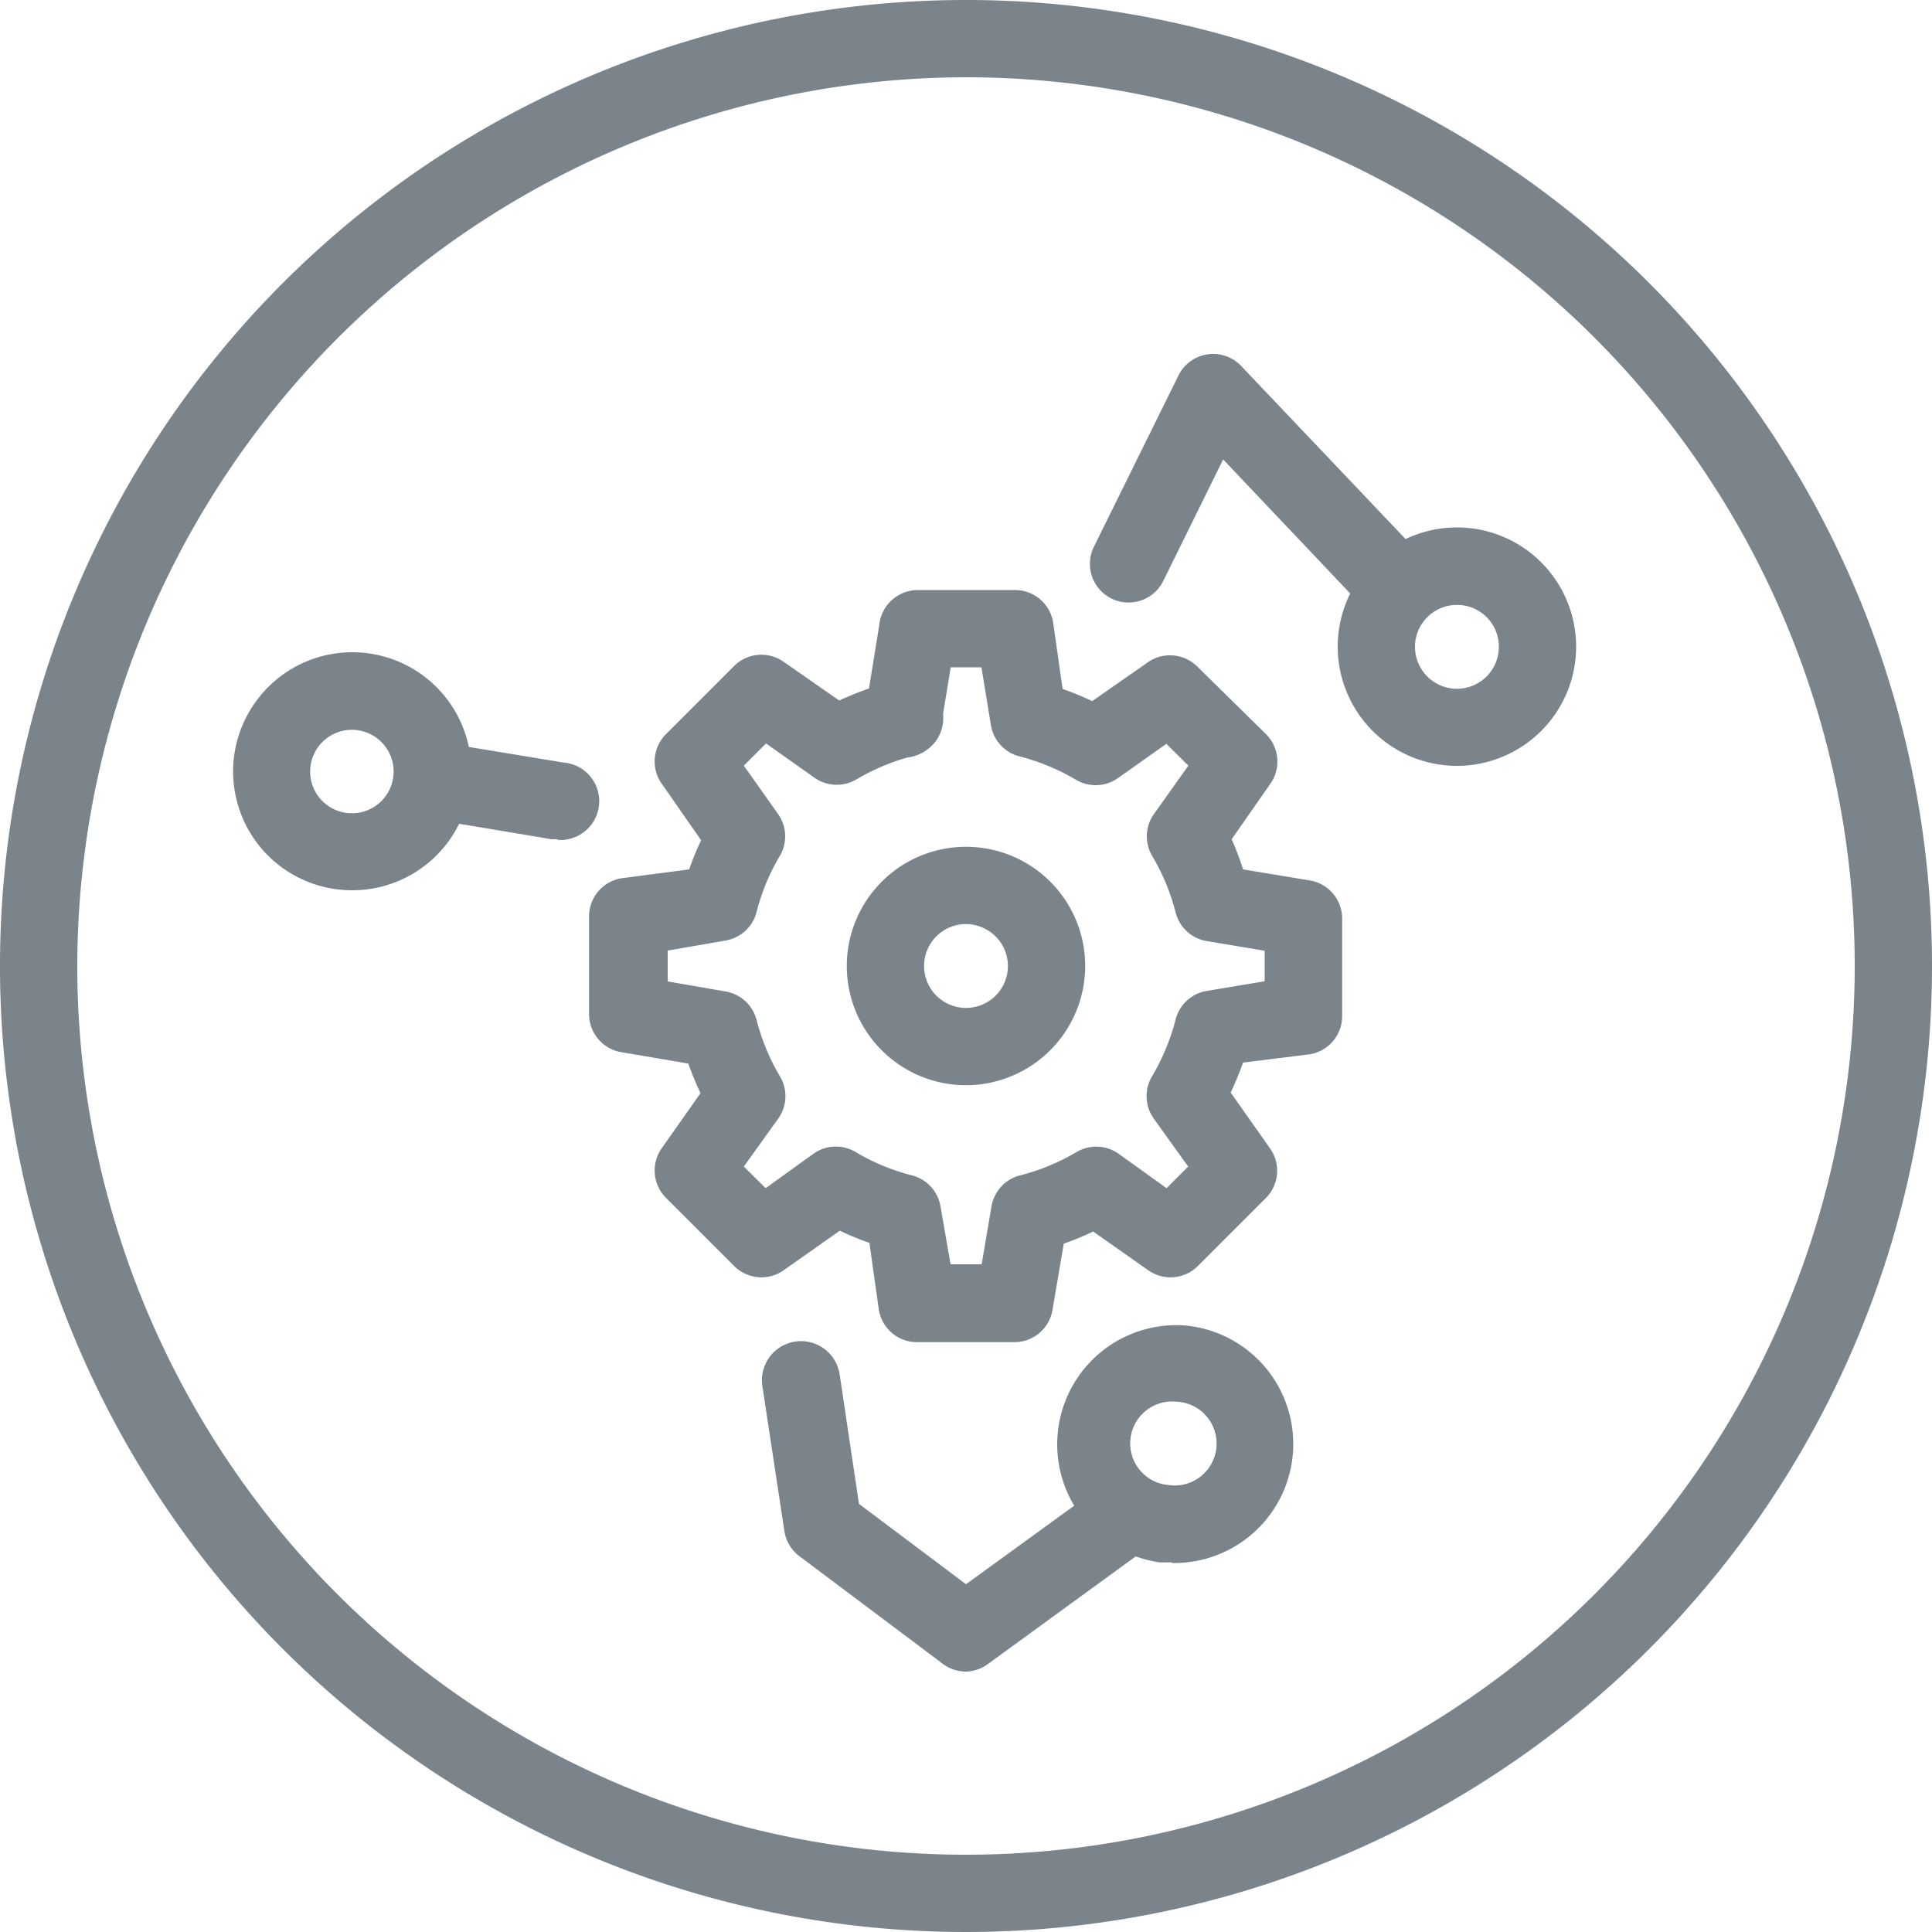 <svg id="Layer_1" data-name="Layer 1" xmlns="http://www.w3.org/2000/svg" viewBox="0 0 100 100">
  <path d="M50,4A46,46,0,1,1,4,50,46.06,46.06,0,0,1,50,4m0-4a50,50,0,1,0,50,50A50,50,0,0,0,50,0Z" style="fill: #7a848a"/>
  <path d="M71.68,31.69a2,2,0,0,1-1.46-.62l-6.91-7.29-3.1,6.29a2,2,0,1,1-3.59-1.77L61,19.43a2,2,0,0,1,3.24-.49l8.9,9.37a2,2,0,0,1-.08,2.83A2,2,0,0,1,71.68,31.69Z" style="fill: #7a848a"/>
  <g>
    <path d="M52.49,69.47h-5a2,2,0,0,1-2-1.67L45,64.33a14.48,14.48,0,0,1-1.53-.63l-2.84,2A2,2,0,0,1,38,65.53L34.47,62a2,2,0,0,1-.21-2.58l2-2.84a13.65,13.65,0,0,1-.63-1.53l-3.47-.59a2,2,0,0,1-1.67-2v-5a2,2,0,0,1,1.67-2L35.67,45a15.42,15.42,0,0,1,.62-1.51l-2-2.87A2,2,0,0,1,34.47,38L38,34.47a2,2,0,0,1,2.57-.21l2.87,2a15.43,15.43,0,0,1,2.81-1,2,2,0,1,1,1,3.87,11.33,11.33,0,0,0-2.92,1.21,2,2,0,0,1-2.18-.09l-2.5-1.77L38.5,39.63l1.77,2.5a2,2,0,0,1,.09,2.18,10.84,10.84,0,0,0-1.2,2.9,2,2,0,0,1-1.6,1.47l-3,.52v1.6l3,.52a2,2,0,0,1,1.6,1.47,11,11,0,0,0,1.21,2.92,2,2,0,0,1-.09,2.19L38.5,60.38l1.13,1.12,2.47-1.78a2,2,0,0,1,2.19-.09,11,11,0,0,0,2.92,1.21,2,2,0,0,1,1.47,1.6l.52,3h1.61l.51-3a2,2,0,0,1,1.47-1.6,11.05,11.05,0,0,0,2.93-1.21,2,2,0,0,1,2.18.09l2.48,1.78,1.12-1.12L59.72,57.9a2,2,0,0,1-.09-2.19,11.34,11.34,0,0,0,1.22-2.94,2,2,0,0,1,1.61-1.48l3-.5V49.21l-3-.5a2,2,0,0,1-1.61-1.48,11,11,0,0,0-1.21-2.92,2,2,0,0,1,.09-2.18l1.78-2.5L60.37,38.5l-2.5,1.77a2,2,0,0,1-2.18.09,11.19,11.19,0,0,0-2.92-1.21,2,2,0,0,1-1.48-1.61l-.49-3H47.51a2,2,0,1,1,0-4h5a2,2,0,0,1,2,1.68L55,35.66a14.86,14.86,0,0,1,1.53.63l2.87-2a2,2,0,0,1,2.57.21L65.53,38a2,2,0,0,1,.22,2.57l-2,2.87A14.48,14.48,0,0,1,64.34,45l3.45.57a2,2,0,0,1,1.68,2v5a2,2,0,0,1-1.68,2L64.34,55a16.27,16.27,0,0,1-.64,1.55l2,2.84A2,2,0,0,1,65.53,62L62,65.53a2,2,0,0,1-2.58.21l-2.84-2a13.5,13.5,0,0,1-1.52.63l-.59,3.47A2,2,0,0,1,52.49,69.47Z" style="fill: #7a848a"/>
    <path d="M46.74,39.22a1.73,1.73,0,0,1-.32,0,2,2,0,0,1-1.65-2.3l.76-4.68a2,2,0,1,1,3.95.65l-.77,4.68A2,2,0,0,1,46.74,39.22Z" style="fill: #7a848a"/>
  </g>
  <path d="M50,56.17A6.17,6.17,0,1,1,56.17,50,6.18,6.18,0,0,1,50,56.17Zm0-8.34A2.17,2.17,0,1,0,52.17,50,2.18,2.18,0,0,0,50,47.83Z" style="fill: #7a848a"/>
  <path d="M50,86.52a2,2,0,0,1-1.2-.4l-7.42-5.57a2,2,0,0,1-.78-1.3l-1.14-7.51a2,2,0,0,1,4-.6l1,6.7L50,82l6.53-4.74a2,2,0,0,1,2.35,3.23l-7.72,5.62A2,2,0,0,1,50,86.52Z" style="fill: #7a848a"/>
  <path d="M28.89,43.44l-.33,0L23,42.51a2,2,0,1,1,.65-3.95l5.52.91a2,2,0,0,1-.32,4Z" style="fill: #7a848a"/>
  <path d="M75.41,39.64a6.17,6.17,0,1,1,6.17-6.17A6.17,6.17,0,0,1,75.41,39.64Zm0-8.33a2.17,2.17,0,1,0,2.17,2.16A2.16,2.16,0,0,0,75.41,31.31Z" style="fill: #7a848a"/>
  <path d="M60.66,80.87c-.21,0-.41,0-.62,0a6.17,6.17,0,0,1,1.22-12.27,6.16,6.16,0,0,1-.6,12.3Zm0-8.33a2.17,2.17,0,0,0-2.15,1.95,2.16,2.16,0,0,0,1.94,2.37,2.17,2.17,0,1,0,.43-4.31Z" style="fill: #7a848a"/>
  <path d="M18.22,46.08a6.15,6.15,0,0,1-4.8-10h0a6.16,6.16,0,1,1,4.8,10Zm-1.68-7.51a2.16,2.16,0,1,0,3-.34A2.16,2.16,0,0,0,16.54,38.57Z" style="fill: #7a848a"/>
</svg>
